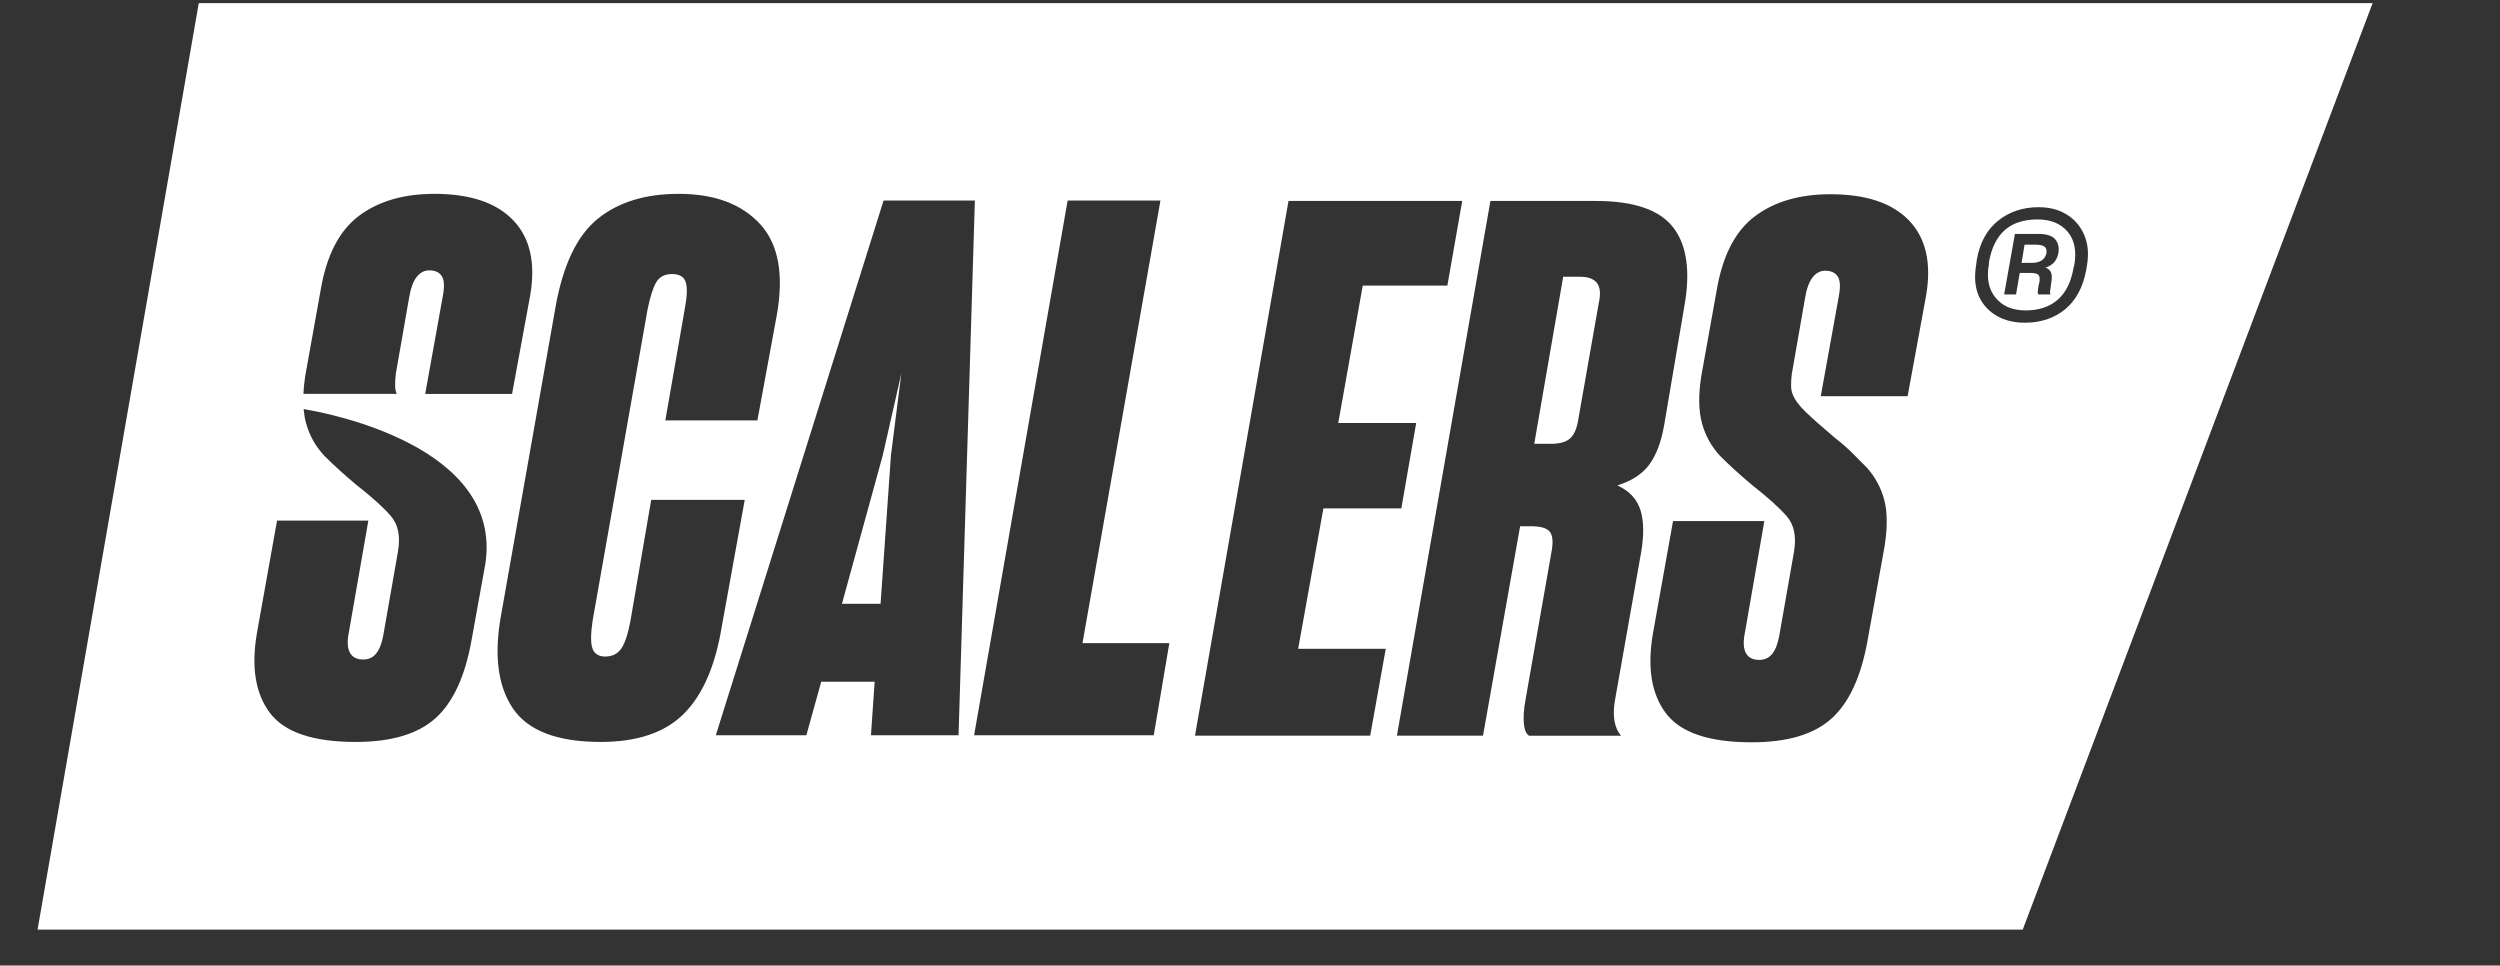 <?xml version="1.0" encoding="UTF-8"?>
<svg xmlns="http://www.w3.org/2000/svg" width="145" height="56" viewBox="0 0 145 56" fill="none">
  <rect x="0" y="0" width="145" height="56" fill="#333333" stroke="none"/>
  <g clip-path="url(#clip0_4307_2964)">
    <g clip-path="url(#clip1_4307_2964)">
      <path d="M137.612 0.181L117.252 54.094H2.148L11.529 0.181H137.612ZM106.165 11.265C104.385 11.265 102.928 11.689 101.794 12.536C100.66 13.383 99.923 14.798 99.578 16.779L98.674 21.819C98.501 22.911 98.516 23.822 98.717 24.555C98.918 25.286 99.275 25.926 99.793 26.471C100.052 26.73 100.338 27.003 100.654 27.29C100.969 27.577 101.299 27.864 101.644 28.151C102.561 28.87 103.228 29.473 103.646 29.961C104.061 30.449 104.197 31.124 104.055 31.985L103.193 36.895C103.107 37.355 102.971 37.701 102.784 37.93C102.598 38.16 102.347 38.275 102.031 38.275C101.658 38.275 101.399 38.138 101.256 37.865C101.113 37.594 101.099 37.184 101.214 36.638L102.332 30.22H97.036L95.874 36.725C95.529 38.705 95.78 40.255 96.627 41.376V41.373C97.472 42.493 99.131 43.054 101.6 43.054C103.667 43.054 105.21 42.595 106.229 41.676C107.247 40.758 107.944 39.25 108.317 37.153L109.307 31.683C109.478 30.592 109.472 29.696 109.285 28.991C109.099 28.288 108.761 27.663 108.273 27.117C108.016 26.858 107.735 26.579 107.434 26.277C107.132 25.974 106.795 25.681 106.422 25.394C105.675 24.761 105.109 24.259 104.722 23.886C104.334 23.512 104.083 23.169 103.969 22.852C103.911 22.709 103.882 22.536 103.882 22.335C103.882 22.134 103.897 21.919 103.925 21.689L104.699 17.252C104.785 16.736 104.93 16.348 105.131 16.089C105.332 15.83 105.576 15.701 105.863 15.701C106.208 15.701 106.451 15.818 106.596 16.047C106.738 16.278 106.753 16.68 106.639 17.254L105.604 22.981H110.642L111.718 17.123C112.033 15.256 111.704 13.814 110.729 12.794C109.753 11.775 108.232 11.265 106.165 11.265ZM17.61 23.726C17.636 24.014 17.681 24.285 17.748 24.532C17.949 25.265 18.308 25.904 18.824 26.448C19.083 26.707 19.369 26.981 19.686 27.267C20.001 27.554 20.332 27.841 20.676 28.128C21.593 28.847 22.261 29.45 22.677 29.938C23.092 30.426 23.23 31.1 23.087 31.962L22.226 36.872C22.139 37.332 22.002 37.677 21.815 37.906C21.629 38.137 21.378 38.252 21.062 38.252C20.689 38.252 20.431 38.115 20.288 37.842C20.144 37.569 20.129 37.16 20.245 36.614L21.364 30.196H16.068L14.905 36.701C14.56 38.681 14.813 40.234 15.658 41.352C16.505 42.473 18.163 43.033 20.632 43.033C22.699 43.033 24.241 42.573 25.261 41.655C26.279 40.737 26.975 39.229 27.349 37.133L28.151 32.697C29.181 25.853 18.952 23.945 17.61 23.726ZM39.364 11.243C37.411 11.243 35.839 11.732 34.648 12.708C33.456 13.684 32.646 15.393 32.216 17.833L29.072 35.623C28.641 37.949 28.863 39.767 29.738 41.072V41.073C30.614 42.38 32.315 43.033 34.842 43.033C36.966 43.033 38.574 42.489 39.664 41.397C40.754 40.306 41.487 38.627 41.86 36.357L43.195 28.991H37.77L36.565 36.013C36.421 36.788 36.242 37.326 36.027 37.627C35.812 37.928 35.504 38.079 35.102 38.079C34.729 38.079 34.484 37.928 34.369 37.627C34.255 37.326 34.255 36.788 34.369 36.013L37.556 17.963C37.7 17.246 37.864 16.722 38.051 16.391C38.237 16.06 38.545 15.895 38.977 15.895C39.408 15.895 39.673 16.054 39.773 16.369C39.874 16.686 39.852 17.216 39.709 17.963L38.589 24.382H43.929L45.048 18.309C45.478 15.925 45.154 14.151 44.078 12.988C43.002 11.825 41.43 11.243 39.364 11.243ZM86.444 11.655L81.02 42.669H86.015L88.167 30.523H88.811C89.386 30.523 89.752 30.64 89.91 30.869C90.067 31.098 90.089 31.5 89.975 32.074L88.469 40.647C88.382 41.136 88.354 41.566 88.382 41.94C88.41 42.313 88.511 42.557 88.684 42.672H94.023C93.823 42.441 93.692 42.148 93.636 41.788C93.578 41.43 93.591 41.021 93.678 40.562L95.186 32.032C95.358 31.026 95.344 30.209 95.144 29.576C94.943 28.944 94.497 28.47 93.809 28.154C94.64 27.895 95.256 27.493 95.659 26.947C96.061 26.401 96.348 25.64 96.52 24.664L97.683 17.815C98.056 15.777 97.848 14.24 97.059 13.206C96.269 12.172 94.77 11.655 92.56 11.655H86.444ZM74.733 11.655L69.309 42.669H79.471L80.374 37.63H75.293L76.757 29.488H81.277L82.139 24.535H77.618L79.039 16.566H83.947L84.809 11.655H74.733ZM51.247 11.63L41.517 42.644H46.769L47.63 39.542H50.73L50.515 42.644H55.596L56.543 11.63H51.247ZM61.923 11.63L56.498 42.644H66.918L67.821 37.303H62.784L67.306 11.63H61.923ZM51.675 26.403L51.073 35.02H48.833L51.201 26.403L52.277 21.666L51.675 26.403ZM90.666 16.052H91.656C92.116 16.052 92.438 16.174 92.625 16.417C92.81 16.66 92.847 17.041 92.732 17.558L91.527 24.406C91.441 24.896 91.283 25.239 91.054 25.44C90.823 25.641 90.45 25.742 89.934 25.742H88.986L90.665 16.05L90.666 16.052ZM25.197 11.243C23.417 11.243 21.961 11.666 20.827 12.514C19.693 13.361 18.954 14.776 18.61 16.758L17.705 21.797C17.647 22.167 17.612 22.516 17.598 22.844H23.008C23.008 22.844 23.005 22.834 23.003 22.831C22.945 22.688 22.917 22.515 22.917 22.314C22.917 22.114 22.931 21.899 22.959 21.668L23.734 17.231C23.821 16.715 23.963 16.327 24.165 16.068C24.366 15.81 24.611 15.681 24.898 15.681C25.243 15.681 25.486 15.796 25.631 16.026C25.773 16.257 25.787 16.659 25.673 17.233L24.661 22.847H29.7L30.756 17.105C31.071 15.239 30.741 13.794 29.766 12.774L29.761 12.771C28.785 11.753 27.263 11.243 25.197 11.243ZM118.244 12.017C117.325 12.017 116.539 12.279 115.887 12.803C115.234 13.327 114.821 14.091 114.648 15.096L114.627 15.29C114.44 16.338 114.619 17.172 115.165 17.789L115.166 17.792C115.71 18.409 116.493 18.718 117.427 18.718C118.36 18.718 119.141 18.459 119.773 17.942C120.404 17.424 120.813 16.663 121 15.659L121.043 15.4C121.157 14.74 121.107 14.155 120.893 13.645C120.678 13.135 120.34 12.735 119.881 12.448C119.652 12.304 119.401 12.197 119.128 12.125C118.855 12.053 118.559 12.017 118.244 12.017ZM118.177 12.727C118.937 12.727 119.519 12.965 119.921 13.438C120.322 13.912 120.451 14.558 120.309 15.377L120.267 15.527C120.124 16.361 119.815 16.981 119.341 17.391H119.339C118.865 17.8 118.249 18.004 117.488 18.004C116.727 18.004 116.146 17.759 115.744 17.27C115.343 16.782 115.212 16.138 115.356 15.333V15.226C115.499 14.393 115.805 13.768 116.271 13.352C116.736 12.937 117.372 12.728 118.177 12.727ZM116.865 13.567L116.241 17.078H116.93L117.145 15.829L117.147 15.83H117.75C118.009 15.83 118.17 15.87 118.234 15.948C118.299 16.028 118.316 16.168 118.288 16.368C118.274 16.382 118.256 16.455 118.234 16.584C118.212 16.714 118.202 16.8 118.202 16.843C118.188 16.899 118.184 16.946 118.191 16.982C118.199 17.018 118.21 17.051 118.224 17.079H118.935C118.921 17.051 118.909 17.018 118.901 16.982C118.894 16.948 118.898 16.901 118.912 16.843L118.977 16.368C119.019 16.123 119.013 15.933 118.955 15.797C118.897 15.661 118.79 15.57 118.632 15.527C118.847 15.455 119.014 15.351 119.137 15.215C119.259 15.08 119.341 14.902 119.385 14.688C119.441 14.372 119.384 14.106 119.212 13.891C119.041 13.676 118.71 13.567 118.223 13.567H116.865ZM118.068 14.191C118.313 14.191 118.486 14.231 118.586 14.31C118.685 14.388 118.722 14.514 118.693 14.687C118.651 14.873 118.557 15.014 118.414 15.106C118.27 15.199 118.083 15.246 117.854 15.246H117.251L117.424 14.191H118.068Z" fill="white"></path>
    </g>
  </g>
  <defs>
    <clipPath id="clip0_4307_2964">
      <rect width="139.764" height="53.913" fill="white" transform="translate(0 0.002)"></rect>
    </clipPath>
    <clipPath id="clip1_4307_2964">
      <rect width="135.463" height="53.913" fill="white" transform="translate(2.148 0.181)"></rect>
    </clipPath>
  </defs>
</svg>
